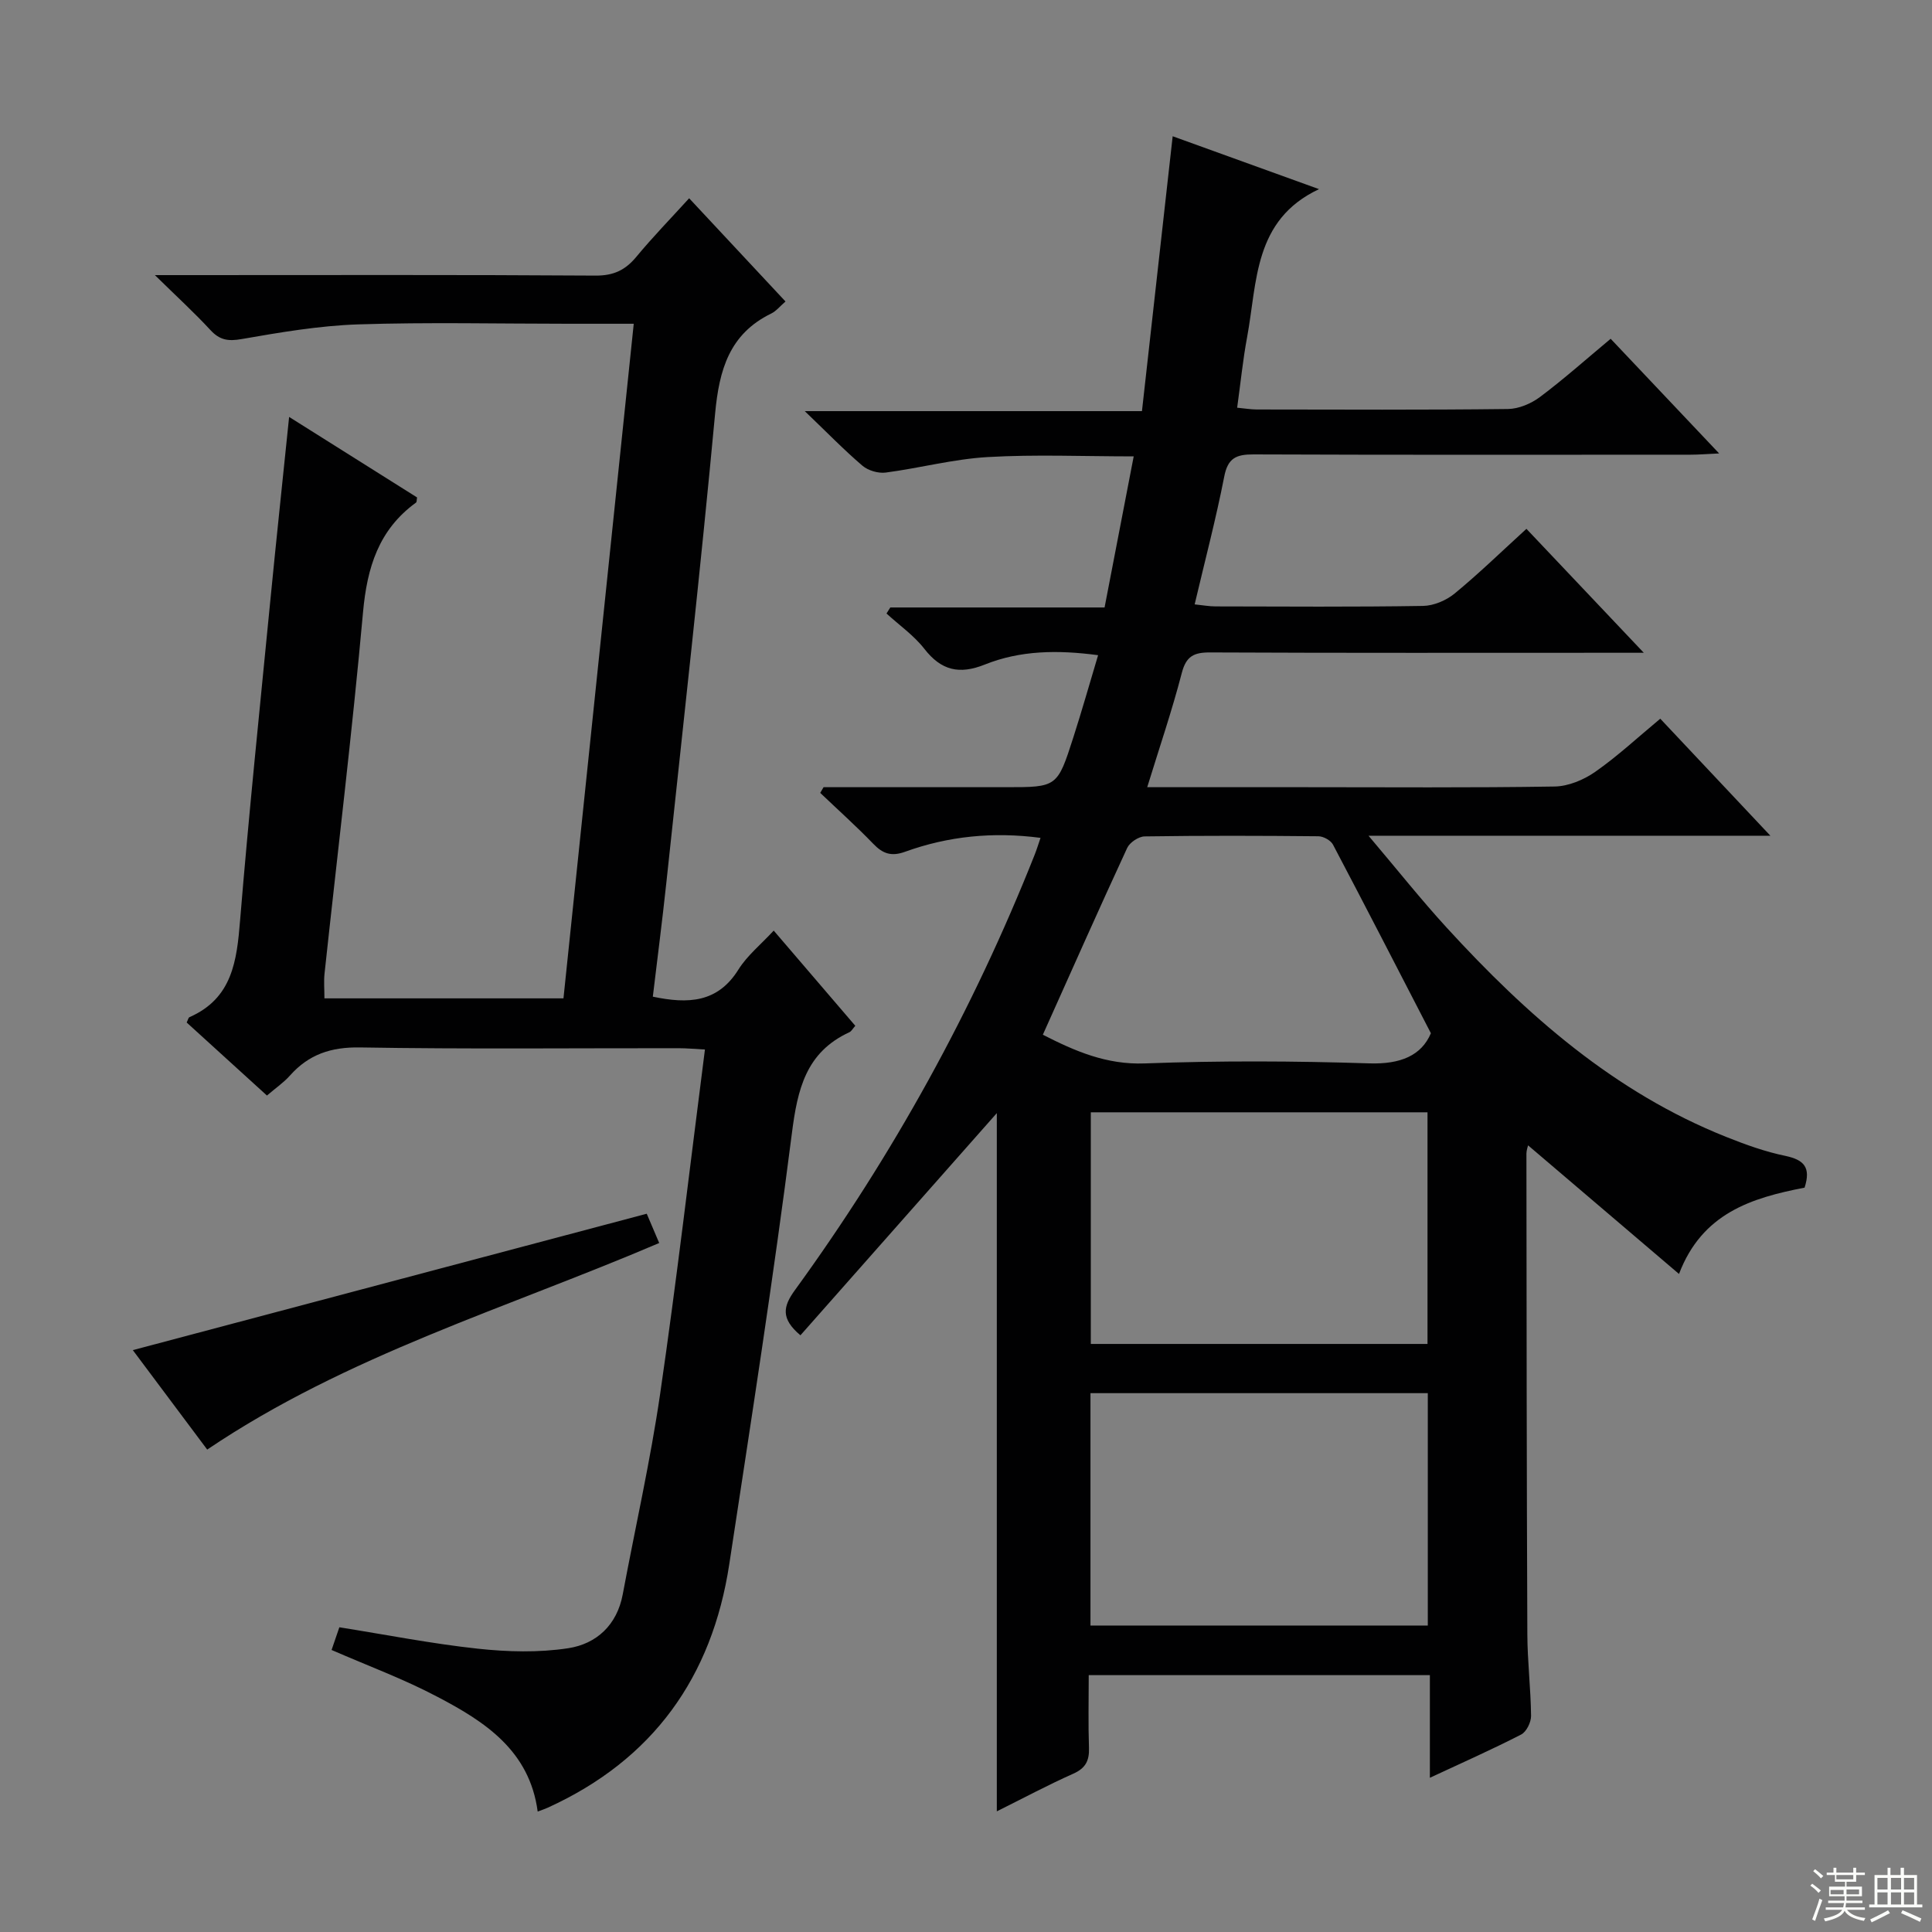 <svg enable-background="new 0 0 400 400" viewBox="0 0 400 400" xmlns="http://www.w3.org/2000/svg"><rect x="0" y="0" width="400" height="400" fill="#808080" stroke="none"/><g fill="#010102"><path d="m373.62 245.89c-10.96 2.12-21.21 5.26-26 17.87-10.69-9.11-20.9-17.81-31.25-26.63-.07.32-.34 1.03-.34 1.73.03 33.16.05 66.32.19 99.47.02 5.64.71 11.28.77 16.93.01 1.32-.96 3.3-2.06 3.86-6.02 3.09-12.21 5.84-18.89 8.95 0-7.34 0-14.09 0-21.25-23.58 0-46.78 0-70.63 0 0 5.13-.12 10.08.05 15.02.09 2.65-.66 4.23-3.24 5.38-5.28 2.35-10.39 5.09-15.84 7.8 0-48.57 0-96.73 0-144.56-13.36 15.12-27.02 30.57-40.66 46-4.14-3.48-3.57-6-1.16-9.33 20.32-27.96 36.9-58.01 49.65-90.15.42-1.06.75-2.14 1.22-3.51-9.81-1.29-19.08-.36-28.05 2.88-2.82 1.02-4.59.42-6.57-1.64-3.52-3.65-7.31-7.04-10.99-10.55.23-.39.46-.79.69-1.18h37.77c10.59 0 10.63.01 13.95-10.33 1.76-5.49 3.34-11.05 5.12-17-8.4-1.12-16.13-1-23.46 1.94-5.26 2.1-9 1.25-12.5-3.24-2.17-2.79-5.21-4.91-7.85-7.33.26-.42.53-.84.79-1.25h44.36c2.02-10.49 3.98-20.65 6.03-31.28-10.42 0-20.35-.43-30.23.14-7.07.41-14.05 2.28-21.11 3.21-1.54.2-3.63-.41-4.81-1.41-3.79-3.23-7.28-6.83-11.95-11.31h69.81c2.14-19.12 4.21-37.71 6.36-56.91 9.7 3.51 19.84 7.17 30.3 10.95-13.59 6.38-12.77 19.25-14.89 30.65-.88 4.71-1.35 9.5-2.06 14.6 1.54.14 2.81.37 4.08.37 17.33.02 34.66.11 51.99-.1 2.24-.03 4.8-1.12 6.63-2.49 4.91-3.68 9.51-7.78 14.63-12.05 7.29 7.71 14.45 15.28 22.46 23.74-2.6.12-4.27.26-5.94.26-30.16.01-60.32.06-90.48-.06-3.54-.01-5.3.74-6.04 4.57-1.71 8.75-3.99 17.39-6.13 26.48 1.77.18 3.03.42 4.3.42 14.33.03 28.66.13 42.99-.1 2.22-.04 4.8-1.14 6.54-2.57 5-4.11 9.65-8.64 14.86-13.39 7.81 8.25 15.52 16.39 24.3 25.66-2.92 0-4.61 0-6.31 0-27.83 0-55.65.06-83.48-.07-3.37-.02-4.97.78-5.87 4.28-2.03 7.82-4.65 15.48-7.15 23.62h32.34c17.33 0 34.66.14 51.99-.14 2.84-.04 6.03-1.37 8.41-3.03 4.62-3.23 8.79-7.11 13.48-11.01 7.36 7.82 14.69 15.61 22.8 24.23-27.98 0-54.83 0-83.2 0 5.97 7.05 10.88 13.24 16.21 19.06 16.54 18.07 34.69 34.07 57.85 43.3 4 1.6 8.12 3.08 12.32 3.94 3.71.81 5.27 2.3 3.9 6.56zm-78.07 32.36c0-16.23 0-32.12 0-47.96-23.47 0-46.55 0-69.71 0v47.96zm-69.78 58.3h69.84c0-16.15 0-32.02 0-48.11-23.4 0-46.47 0-69.84 0zm-9.86-122.32c6.65 3.39 13.16 6.24 21.12 5.94 15.47-.58 30.99-.51 46.46-.01 6.49.21 10.81-1.63 12.76-6.24-6.99-13.53-13.56-26.32-20.27-39.05-.47-.89-1.98-1.72-3.02-1.73-11.99-.12-23.99-.15-35.98.03-1.25.02-3.08 1.25-3.61 2.39-5.86 12.66-11.51 25.41-17.46 38.67z"/><path d="m68.65 341.61c.59-1.74 1.06-3.11 1.61-4.7 9.68 1.54 19.11 3.4 28.64 4.43 6.18.67 12.61.84 18.72-.09 5.85-.89 10.12-4.78 11.31-11.15 2.59-13.85 5.72-27.62 7.75-41.55 3.42-23.48 6.16-47.05 9.27-71.26-2-.1-3.71-.27-5.43-.27-22-.02-44 .21-65.99-.16-6.01-.1-10.6 1.44-14.5 5.82-1.3 1.47-2.98 2.6-4.76 4.14-5.65-5.14-11.16-10.16-16.62-15.12.27-.55.35-1.01.58-1.11 8.89-3.9 9.8-11.67 10.48-20.07 1.81-22.02 4.09-44.01 6.24-66 1.21-12.38 2.53-24.75 3.91-38.2 9.31 5.86 17.93 11.28 26.49 16.67-.1.53-.05.94-.21 1.06-7.74 5.61-10.14 13.43-10.98 22.71-2.25 24.98-5.29 49.88-7.97 74.82-.17 1.6-.02 3.24-.02 5.12h49.49c4.84-46.49 9.67-92.81 14.55-139.67-4.97 0-9.27 0-13.56 0-14.5 0-29.01-.34-43.49.13-8.07.27-16.15 1.65-24.13 3.04-2.8.49-4.54.22-6.46-1.86-3.33-3.61-6.97-6.93-11.5-11.38h6.76c28.16 0 56.32-.09 84.49.1 3.75.02 6.18-1.16 8.46-3.93 3.37-4.07 7.07-7.87 10.9-12.08 6.76 7.24 13.31 14.25 19.95 21.37-1.17 1.01-1.94 2-2.95 2.49-8.68 4.23-10.78 11.67-11.62 20.68-3.02 32.42-6.65 64.78-10.1 97.16-.84 7.87-1.86 15.73-2.8 23.6 7.32 1.54 13.43 1.27 17.72-5.61 1.81-2.9 4.62-5.16 7.31-8.07 5.76 6.72 11.32 13.21 16.89 19.71-.55.61-.8 1.14-1.22 1.33-9.01 4.15-10.75 11.82-11.91 20.94-3.8 29.8-8.44 59.49-12.96 89.19-3.56 23.41-15.81 40.52-37.6 50.43-.59.27-1.21.47-2.07.79-1.68-12.63-10.95-18.63-20.79-23.77-6.86-3.63-14.2-6.34-21.88-9.68z"/><path d="m42.9 300.12c-5.07-6.78-10.5-14.05-15.4-20.59 35.46-9.41 70.76-18.78 106.4-28.24.72 1.7 1.55 3.64 2.58 6.06-31.58 13.51-64.68 23.26-93.58 42.77z"/></g><path d="m374.8 390.4.4-.4c.7.5 1.3 1 1.8 1.4l-.5.5c-.5-.6-1.1-1.1-1.7-1.5zm1 7.3-.6-.3c.5-1.4 1.1-2.8 1.5-4.3.2.1.4.2.6.3-.5 1.3-1 2.8-1.5 4.3zm-.4-10.3.4-.4c.4.3 1 .8 1.7 1.4l-.5.5c-.4-.5-1-1-1.6-1.5zm2.5.3h1.7v-1h.6v1h3.5v-1h.6v1h1.8v.5h-1.8v1.4h-2v1h3.2v2h-3.2v.9h3.3v.5h-3.4c0 .3-.1.6-.1.9h4v.5h-3.7c.7.9 1.9 1.5 3.8 1.7-.1.2-.2.4-.3.6-2.1-.4-3.5-1.1-4-2.1-.4 1-1.8 1.7-4 2.2-.1-.2-.2-.4-.3-.6 2.1-.4 3.4-1 3.8-1.8h-3.4v-.5h3.6c.1-.3.1-.6.2-.9h-3.3v-.5h3.4c0-.3 0-.6 0-.9h-3.2v-2h3.3v-1h-2.1v-1.4h-1.7v-.5zm1.1 3.5v1h2.7c0-.3 0-.4 0-.4 0-.1 0-.2 0-.2 0-.1 0-.2 0-.3h-2.7zm1.2-3v.9h3.5v-.9zm4.7 3h-2.6v.6.4h2.6z" fill="#fbfcfa"/><path d="m393.6 386.7h.6v1.5h2.7v6.1h1.1v.6h-11v-.6h1.1v-6.1h2.7v-1.5h.6v1.5h2.1v-1.5zm-2.7 8.8.4.6c-1.2.6-2.5 1.3-3.8 1.9-.1-.2-.2-.4-.3-.6 1.2-.6 2.5-1.2 3.7-1.9zm-2.2-6.7v2.4h2.1v-2.4zm0 3v2.5h2.1v-2.5zm2.8-3v2.4h2.1v-2.4zm0 3v2.5h2.1v-2.5zm6 6.1c-1.4-.7-2.7-1.3-3.9-1.8l.3-.6c1.5.6 2.7 1.2 3.9 1.7zm-1.2-9.1h-2.1v2.4h2.1zm-2.1 3v2.5h2.1v-2.5z" fill="#fbfcfa"/></svg>